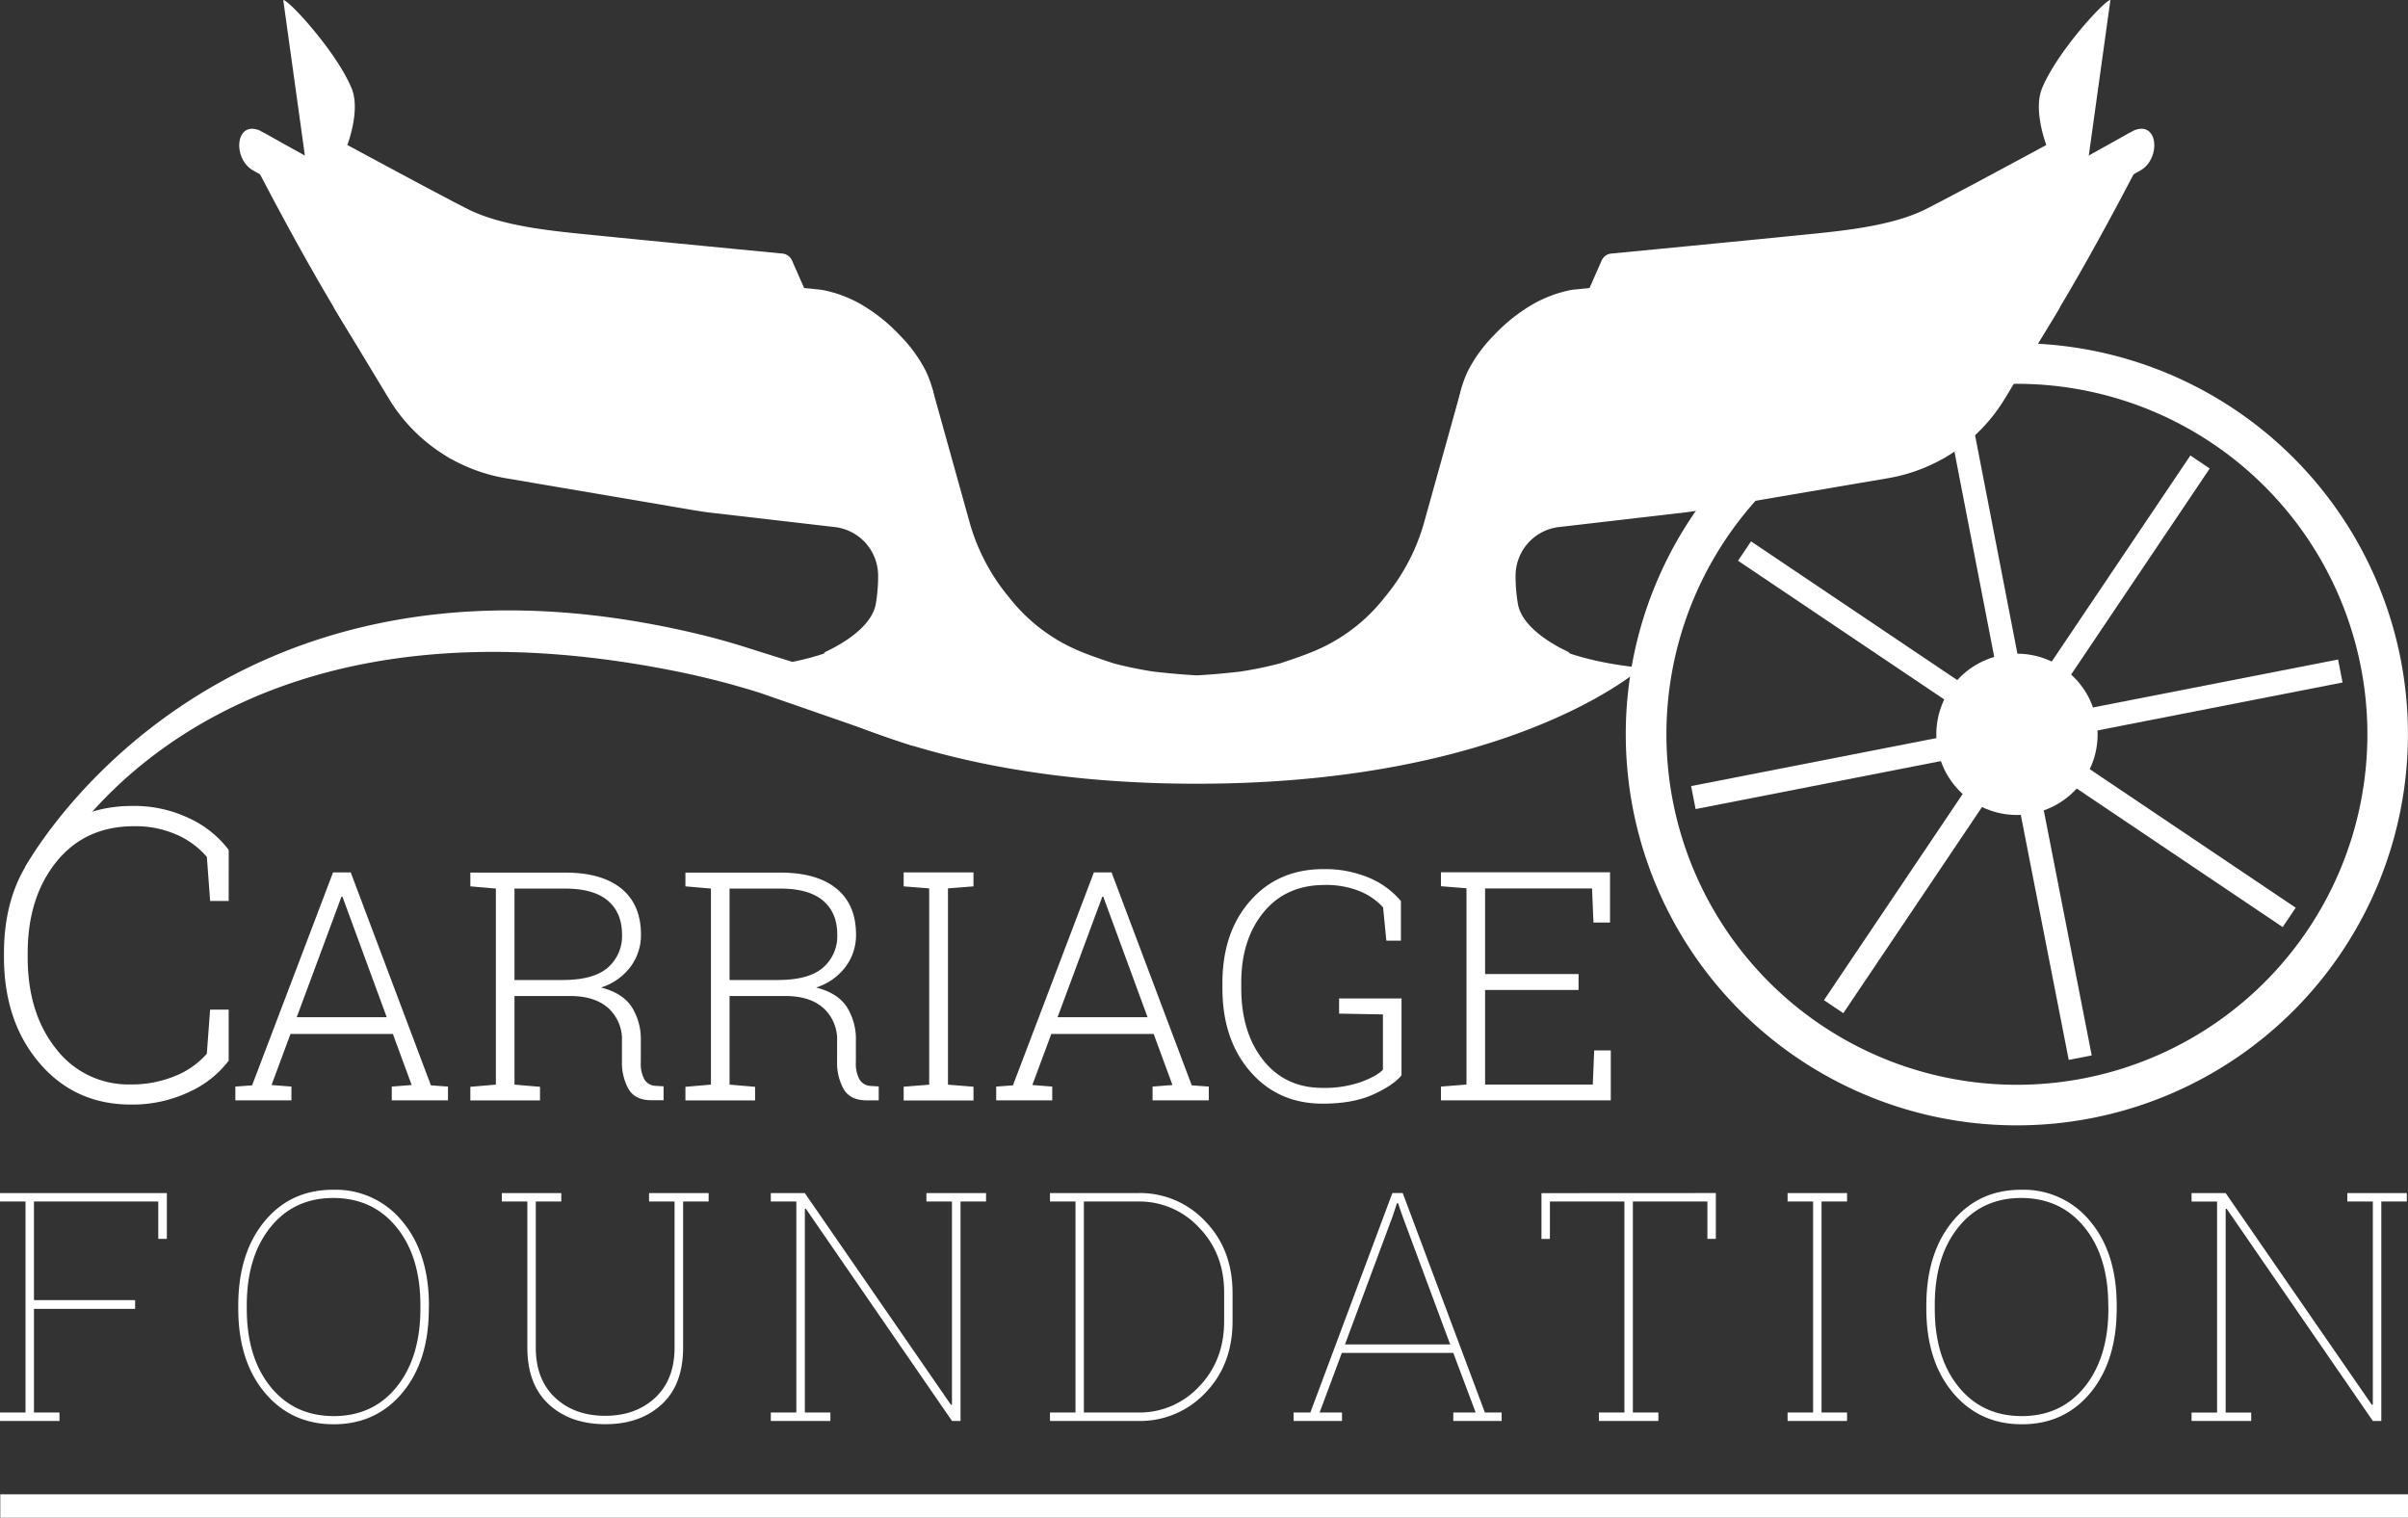 <svg xmlns="http://www.w3.org/2000/svg" viewBox="0 0 736.04 463.92"><rect x="0" y="0" width="736.04" height="463.92" fill="#333333" stroke="none"/><title>the-carriage-foundation-logo-white</title><g fill="#fff" data-name="Layer 6"><path d="M213 193.71C64.93 158.49 7.65 265.12 7.65 265.12l6.46 2.76s44.43-92.72 193-62.6a246.68 246.68 0 0 1 25.23 6.52L279 228l2.43-13.37-52.12-16.35c-5.38-1.74-10.84-3.28-16.31-4.57zM86.58 0l8.27 59.47L180.76 99l71.06 2.7-9.74-22.09a3.55 3.55 0 0 0-2.9-2.1s-42.3-4.08-56.39-5.51c-12.3-1.25-28.8-2.53-39.83-8.1-9.3-4.7-36.79-19.58-36.79-19.58s4.06-10.53 1.35-17.22C103 16 88.26-.06 86.58 0zM645.08 0l-8.27 59.47L550.9 99l-71.06 2.7 9.74-22.09a3.55 3.55 0 0 1 2.9-2.1s42.3-4.08 56.39-5.51c12.3-1.25 28.8-2.53 39.83-8.1 9.3-4.7 36.79-19.58 36.79-19.58s-4.06-10.53-1.35-17.22C628.62 16 643.4-.06 645.08 0z"/><path d="M365.83 239.56c-96.79 0-135.9-35.47-135.9-35.47s42.73-2.72 42.73-24.86c0-23.65-30.18-25.94-33-26-17.53-.36-87.62-2.53-104-14.43-17.74-12.8-47.27-68.06-59.82-92.59A3.93 3.93 0 0 1 81.32 41l55.1 32a53.31 53.31 0 0 0 23.7 8.06l95.34 8.69A47.91 47.91 0 0 1 286 123.1l9.91 37.17a57.37 57.37 0 0 0 22 32.42c12.45 8.92 30.08 18.47 47.91 17.85 17.84.62 35.47-8.93 47.91-17.85a57.37 57.37 0 0 0 22-32.42l9.91-37.17a47.91 47.91 0 0 1 30.56-33.3l95.34-8.69a53.31 53.31 0 0 0 23.7-8.11l55.1-32a3.93 3.93 0 0 1 5.48 5.18c-12.55 24.53-42.08 79.78-59.77 92.6-16.42 11.9-86.51 14.07-104 14.43-2.83.06-33 2.35-33 26 0 22.14 42.73 24.86 42.73 24.86s-39.16 35.49-135.95 35.49z"/><path d="M101.84 93.67l17 28.16a51.91 51.91 0 0 0 35.73 24.34l57.74 9.83q3.42.58 6.88.93l36.38 4.22a15 15 0 0 1 12.84 14.59 49.37 49.37 0 0 1-.64 8.42c-1 7.76-11.74 13.29-14.52 14.64-2.16 1-1.52 1.15.21.91a22 22 0 0 0 5.44-1.5c4.51-1.88 11.84-6 13.41-11.64.49-1.76 1.06-5.39 1.33-7.2a23.08 23.08 0 0 0-5.37-18.37c-3.06-3.56-7-6-10.86-6.15L203.23 149q-5-.47-9.87-1.41l-37.93-7.32a51.91 51.91 0 0 1-30.38-18.14zM629.82 93.67l-17 28.16a51.91 51.91 0 0 1-35.73 24.34L519.36 156q-3.42.58-6.88.93l-36.38 4.22a15 15 0 0 0-12.84 14.59 49.37 49.37 0 0 0 .64 8.42c1 7.76 11.74 13.29 14.52 14.64 2.16 1 1.52 1.15-.21.91a22 22 0 0 1-5.44-1.5c-4.51-1.88-11.84-6-13.41-11.64-.49-1.76-1.06-5.39-1.33-7.2A23.08 23.08 0 0 1 463.4 161c3.06-3.56 7-6 10.86-6.15l54.18-5.85q5-.47 9.87-1.41l37.93-7.32a51.91 51.91 0 0 0 30.38-18.14zM365.83 211.25s-8.22-.44-12.26-1c-8.58-1.23-22.22-2.61-35.86-12.67-6.5-4.79-13.38-11.65-17.47-17.88a66.75 66.75 0 0 1-8.48-19.41l-8.21-35.14 1.31-6.79 11.58 41.55a61.68 61.68 0 0 0 11.37 21.91l1.13 1.4a53.3 53.3 0 0 0 20.33 15.49c4.19 1.84 11.24 4.09 11.24 4.09a122.78 122.78 0 0 0 12.09 2.49c3.13.34 7.44.82 13.24 1.15 5.8-.33 10.12-.81 13.24-1.15a122.78 122.78 0 0 0 12.09-2.49s7.05-2.25 11.24-4.09a53.3 53.3 0 0 0 20.33-15.49l1.13-1.4a61.68 61.68 0 0 0 11.37-21.91l11.58-41.55 1.31 6.79-8.21 35.14a66.75 66.75 0 0 1-8.48 19.41c-4.09 6.23-11 13.09-17.47 17.88-13.64 10.06-27.28 11.44-35.86 12.67-4 .58-12.26 1-12.26 1z"/><path d="M104.41 66.06c24.28 12.19 52.34 18.47 79.08 21.36l67.19 7.27S267.31 96 277.82 117c3.7 7.39-1 12.38-3.94 14.09-4 2.31-8.13-2.91-11.86-3.25a10.06 10.06 0 0 0-2.73 0 2.58 2.58 0 0 0-2 2.79 3.86 3.86 0 0 0 .94 2c2.84 3 13.07 9.25 21 2.77 5.89-4.79 9.06-10.73 3.7-22.12a44.06 44.06 0 0 0-8-10.9 52.31 52.31 0 0 0-12.11-9.57 39.18 39.18 0 0 0-10.54-4 17.81 17.81 0 0 0-2-.32l-58.78-5.94a209.79 209.79 0 0 1-80.87-25.33l-31.3-17.36c-7.39-3-8.24 8.38-2.19 12.1 3.86 2.35 26.04 13.49 27.27 14.1zM627.26 66.06C603 78.25 574.92 84.53 548.18 87.42L481 94.69S464.35 96 453.85 117c-3.7 7.39 1 12.38 3.94 14.09 4 2.31 8.13-2.91 11.86-3.25a10.06 10.06 0 0 1 2.73 0 2.58 2.58 0 0 1 2 2.79 3.86 3.86 0 0 1-.94 2c-2.84 3-13.07 9.25-21 2.77-5.89-4.79-9.06-10.73-3.7-22.12a44.06 44.06 0 0 1 8-10.9 52.31 52.31 0 0 1 12.11-9.57 39.18 39.18 0 0 1 10.54-4 17.81 17.81 0 0 1 2-.32l58.82-5.91A209.79 209.79 0 0 0 621 57.23l31.29-17.37c7.39-3 8.24 8.38 2.19 12.1-3.79 2.35-26 13.49-27.22 14.1zM669.518 139.226l5.916 3.98-54.01 80.284-5.915-3.98zM611.53 225.433l5.916 3.98-54.009 80.284-5.916-3.98z"/><path d="M701.715 277.461l-3.98 5.916-80.284-54.01 3.98-5.915zM615.516 219.488l-3.98 5.916-80.284-54.01 3.98-5.916z"/><g><path d="M714.66 201.586l1.375 7.027-95.362 18.657-1.375-7.027zM612.273 221.619l1.375 7.027-95.362 18.657-1.375-7.027z"/><path d="M639.363 322.602l-7.026 1.375-18.658-95.362 7.027-1.375zM620.41 219.184l-7.016 1.36-18.462-95.226 7.016-1.36z"/></g><circle cx="616.5" cy="224.45" r="24.65" transform="rotate(-56.07 616.52 224.438)"/><path d="M683.21 125.26a119.54 119.54 0 1 0 32.46 165.9 119.54 119.54 0 0 0-32.46-165.9zM556.7 313.34a107.13 107.13 0 1 1 148.69-29.1 107.13 107.13 0 0 1-148.69 29.1z"/><g><path d="M71.94 332.13l5.12-.38 24.74-65.08h5.41l24.5 65.08 5.22.38v4.21h-17.18v-4.21l6.08-.48-5.74-15.6h-31.3L83 331.65l6.08.48v4.21H71.94zm18.76-21.2h27.51l-13.54-36.85h-.29zM172.72 266.72q11.2 0 17.2 4.88t6 14.12a16.14 16.14 0 0 1-3.21 9.81 18 18 0 0 1-9 6.32q6.46 1.63 9.31 5.81a18.36 18.36 0 0 1 2.85 10.55v6.36A10.21 10.21 0 0 0 197 330a4.21 4.21 0 0 0 3.49 1.91l2.34.14v4.26h-3.64q-5.07 0-7.08-3.45a16.46 16.46 0 0 1-2-8.42v-6.14a12.93 12.93 0 0 0-4-10q-4-3.71-11.27-3.85h-17.58v27.08l7.8.67v4.16h-21.29v-4.16l7.8-.67V271.6l-7.8-.67v-4.21zm-15.46 32.83H172q9.43 0 13.78-3.78a12.7 12.7 0 0 0 4.35-10.1q0-6.7-4.35-10.38t-13.11-3.68h-15.41zM238.46 266.72q11.2 0 17.2 4.88t6 14.12a16.14 16.14 0 0 1-3.21 9.81 18 18 0 0 1-9 6.32q6.46 1.63 9.31 5.81a18.36 18.36 0 0 1 2.85 10.55v6.36a10.21 10.21 0 0 0 1.15 5.46 4.21 4.21 0 0 0 3.49 1.91l2.34.14v4.26h-3.64q-5.07 0-7.08-3.45a16.46 16.46 0 0 1-2-8.42v-6.17a12.93 12.93 0 0 0-4-10q-4-3.71-11.27-3.85H223v27.08l7.8.67v4.16h-21.29v-4.16l7.8-.67V271.6l-7.8-.67v-4.21zM223 299.55h14.79q9.43 0 13.78-3.78a12.7 12.7 0 0 0 4.35-10.1q0-6.7-4.35-10.38t-13.11-3.68H223zM276.22 270.93v-4.26h21.34v4.26l-7.8.62v60l7.8.62v4.21h-21.34v-4.21l7.8-.62v-60zM304.5 332.13l5.12-.38 24.74-65.08h5.41l24.5 65.08 5.22.38v4.21H352.3v-4.21l6.08-.48-5.74-15.6h-31.3l-5.79 15.6 6.08.48v4.21H304.5zm18.76-21.2h27.51l-13.54-36.85h-.29zM428.39 328.69q-2.49 3.06-8.66 5.86t-15.46 2.8q-13.59 0-22.11-9.81T373.65 302v-1.5q0-15.5 8.52-25.17t22.35-9.67a34.68 34.68 0 0 1 13.88 2.61 25.85 25.85 0 0 1 9.81 7.15v12.11h-4.45l-1-10.19a19.88 19.88 0 0 0-7.32-5 27.53 27.53 0 0 0-10.48-1.84q-11.87 0-18.71 8.33t-6.84 21.53V302q0 13.59 6.72 22.06t18.16 8.47a33.9 33.9 0 0 0 11.63-1.77q4.83-1.77 6.79-3.78v-16.91l-13.4-.24v-4.64h19.09zM482.51 302.61h-28.57v28.9h32.92l.43-10.43h5.07v15.26h-51.91v-4.21l7.8-.62v-60l-7.8-.62v-4.26h51.68V282h-5.07l-.43-10.43h-32.69v26.17h28.57zM0 431.76h7.8v-64.5H0v-2.58h51v14h-2.62v-11.42h-38v30.14H41.3v2.68H10.38v31.68h7.8v2.58H0zM131.08 399.94q0 16.08-8.06 25.74t-21 9.67q-13 0-21.1-9.69t-8.09-25.72v-.86q0-16 8-25.72t21.05-9.69a26.19 26.19 0 0 1 21.12 9.69q8.11 9.69 8.11 25.72zm-2.58-1q0-14.79-7.25-23.76t-19.36-9q-12.06 0-19.26 9T75.43 399v1q0 14.88 7.23 23.85t19.33 9q12.11 0 19.31-9t7.2-23.85zM171.57 364.67v2.58h-7.8v44.65q0 9.81 5.93 15.34t15.3 5.52q9.33 0 15.26-5.53t5.93-15.34v-44.63h-7.8v-2.58h18.21v2.58h-7.8v44.64q0 11.39-6.6 17.42t-17.18 6q-10.67 0-17.25-6.05t-6.58-17.39v-44.62h-7.8v-2.58h18.18zM301.4 364.67v2.58h-7.8v67.09H291l-44.69-64.89-.29.1v62.21h7.8v2.58h-18.21v-2.58h7.8v-64.5h-7.8v-2.58H246l44.69 64.74.29-.1v-62.06h-7.8v-2.58h18.22zM348 364.67a27.36 27.36 0 0 1 20.38 8.61q8.37 8.61 8.37 22v8.52q0 13.4-8.37 22a27.4 27.4 0 0 1-20.38 8.54h-27.06v-2.58h7.8v-64.5h-7.8v-2.58H348zm-16.7 2.58v64.5H348a24.78 24.78 0 0 0 18.52-7.94q7.66-7.94 7.66-20v-8.66q0-12-7.66-19.91a24.78 24.78 0 0 0-18.52-7.98zM395.41 431.76h5.12l25.07-67.09h3.16l25.12 67.09H459v2.58h-14.78v-2.58h6.84l-6.84-18.23h-34.07l-6.79 18.23h6.84v2.58h-14.79zm15.7-20.82h32.16l-14.59-39.24-1.34-3.92H427l-1.29 3.92zM524.47 364.67v14h-2.58v-11.41h-22.78v64.5h7.8v2.58h-18.18v-2.58h7.8v-64.5h-22.78v11.44h-2.58v-14zM546.4 367.26v-2.58h18.18v2.58h-7.8v64.5h7.8v2.58H546.4v-2.58h7.8v-64.5zM647 399.94q0 16.06-8 25.74t-21 9.67q-13 0-21.1-9.69t-8.09-25.72v-.86q0-16 8-25.72t21.05-9.69a26.19 26.19 0 0 1 21.08 9.69Q647 383 647 399.08zm-2.58-1q0-14.79-7.25-23.76t-19.36-9q-12.06 0-19.26 9T591.39 399v1q0 14.88 7.23 23.85t19.33 9q12.11 0 19.31-9t7.2-23.85zM735.68 364.67v2.58h-7.8v67.09h-2.58l-44.7-64.88-.29.1v62.21h7.8v2.58h-18.23v-2.58h7.8v-64.5h-7.8v-2.58h10.43L725 429.42l.29-.1v-62.06h-7.8v-2.58h18.18z"/></g><path d="M69.9 275.4h-5.67l-1-13.47a25.78 25.78 0 0 0-9.2-6.79 31.23 31.23 0 0 0-13.1-2.59q-14.87 0-23.65 10.82T8.46 291.3v1.28q0 17.13 8.68 28A27.79 27.79 0 0 0 40 331.47a34.3 34.3 0 0 0 13.62-2.62 25.11 25.11 0 0 0 9.6-6.77l1-13.47h5.68v15.6a31.32 31.32 0 0 1-12.1 9.57 40.48 40.48 0 0 1-17.8 3.84q-17.07 0-27.91-12.65T1.21 292.58v-1.16q0-19.8 10.79-32.42t28.31-12.65A39 39 0 0 1 58 250.2a31.81 31.81 0 0 1 11.91 9.6zM.09 456.76h735.96v7.16H.09z"/></g></svg>